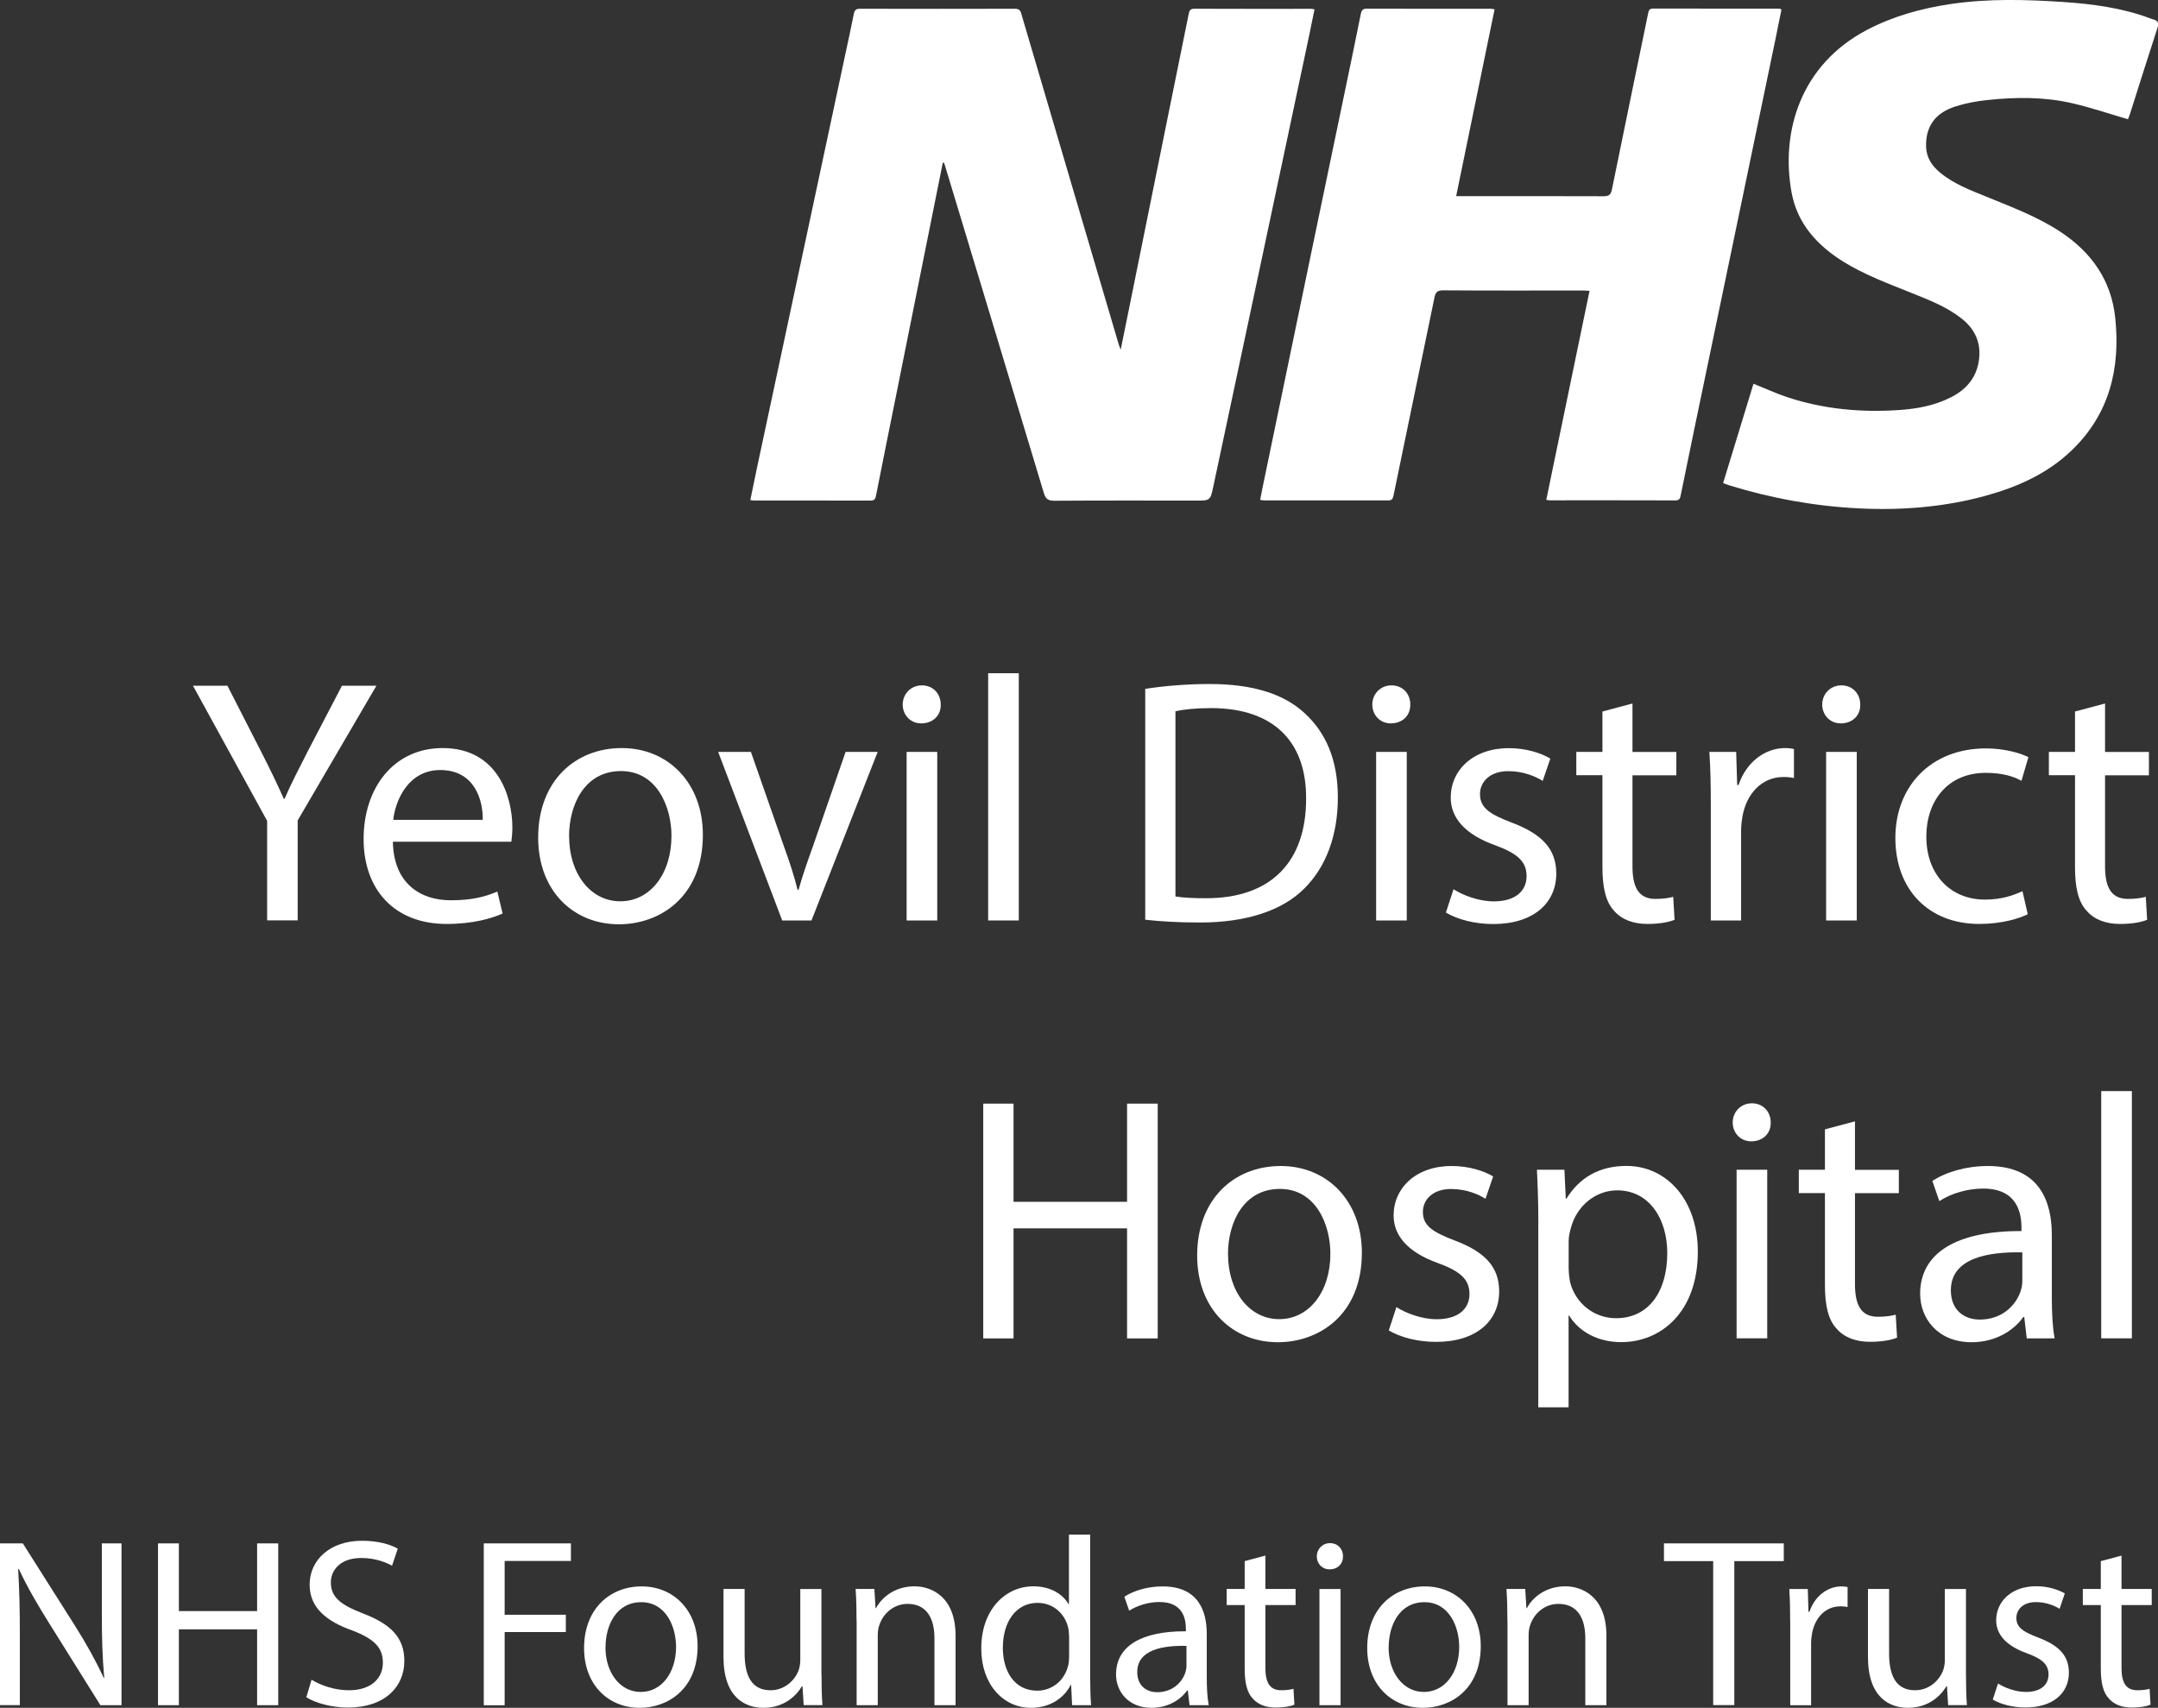 <?xml version="1.0" encoding="utf-8"?>
<svg xmlns="http://www.w3.org/2000/svg" id="Layer_2" data-name="Layer 2" viewBox="0 0 254.31 201.29">
  <rect x="0" y="0" width="254.31" height="201.29" fill="#333333" stroke="none"/>
  <defs>
    <style>
      .cls-1 {
        fill: #fff;
      }
    </style>
  </defs>
  <g id="Layer_1-2" data-name="Layer 1">
    <g>
      <g id="mNqXuA.tif">
        <g>
          <path class="cls-1" d="M111.11,19.15c-.32,1.58-.64,3.15-.95,4.73-1.46,7.28-2.92,14.55-4.38,21.83-.85,4.23-1.71,8.45-2.54,12.68-.08.4-.18.61-.64.61-4.58-.01-9.17,0-13.75-.01-.11,0-.22-.02-.43-.05.25-1.22.49-2.4.74-3.58,1.79-8.38,3.58-16.76,5.37-25.14,1.69-7.93,3.39-15.86,5.08-23.79.34-1.6.7-3.2,1.01-4.8.09-.46.27-.6.73-.6,6.09.01,12.18.02,18.26,0,.6,0,.68.34.79.74,1.82,6.17,3.63,12.34,5.45,18.51,1.99,6.77,3.99,13.53,5.98,20.29.04.15.11.3.24.64.38-1.86.72-3.54,1.06-5.22,1.41-6.96,2.81-13.91,4.22-20.87.91-4.47,1.82-8.94,2.72-13.41.08-.38.13-.68.66-.68,4.58.02,9.17.01,13.75.01.11,0,.22.03.43.06-.22,1.06-.42,2.09-.64,3.12-1.93,9.08-3.85,18.17-5.78,27.25-1.83,8.63-3.67,17.26-5.51,25.89-.35,1.65-.37,1.64-2.08,1.64-5.56,0-11.11-.02-16.67.02-.75,0-1.02-.25-1.22-.92-3.88-12.91-7.79-25.82-11.69-38.72-.02-.06-.05-.12-.08-.19l-.14-.03Z"/>
          <path class="cls-1" d="M171.6,23.12c.9,0,1.64,0,2.38,0,5,0,10-.01,15,.01.63,0,.86-.19.98-.81,1.4-6.91,2.84-13.81,4.26-20.72.07-.36.14-.59.58-.59,4.95.01,9.91.01,14.86.01.06,0,.13.04.28.09-.23,1.12-.45,2.24-.68,3.36-1.65,7.92-3.29,15.84-4.94,23.75-1.56,7.49-3.12,14.98-4.68,22.47-.53,2.55-1.05,5.1-1.57,7.65-.07.36-.13.64-.62.64-4.95-.02-9.91-.01-14.86-.01-.09,0-.18-.03-.37-.06,1.7-8.2,3.39-16.38,5.1-24.63-.33-.02-.58-.04-.82-.04-5.49,0-10.97.02-16.46-.02-.71,0-.88.28-1,.87-1.6,7.79-3.23,15.57-4.83,23.35-.08.4-.22.54-.63.54-4.86-.01-9.72,0-14.58,0-.13,0-.27-.03-.5-.06.22-1.11.43-2.19.66-3.26,1.74-8.39,3.48-16.78,5.22-25.17,1.65-7.94,3.31-15.88,4.96-23.82.35-1.67.69-3.34,1.02-5.01.08-.4.2-.64.7-.64,4.84.02,9.68.01,14.51.01.16,0,.31.03.56.06-1.51,7.34-3.01,14.63-4.53,22.03Z"/>
          <path class="cls-1" d="M250.75,14.05c-2.25-.66-4.37-1.38-6.54-1.88-3.29-.76-6.65-.74-10-.38-1.28.13-2.56.37-3.78.76-2.4.76-3.52,2.39-3.45,4.75.04,1.29.7,2.27,1.67,3.06,1.65,1.36,3.64,2.09,5.58,2.88,2.95,1.21,5.93,2.33,8.61,4.1,3.66,2.42,5.97,5.73,6.43,10.12.62,5.93-.66,11.32-5.11,15.6-2.85,2.75-6.36,4.32-10.12,5.36-4.9,1.35-9.91,1.75-14.97,1.5-5.23-.26-10.36-1.19-15.36-2.74-.19-.06-.38-.14-.65-.24,1.2-3.94,2.4-7.85,3.58-11.71,1.41.56,2.71,1.17,4.06,1.61,4.25,1.39,8.63,1.79,13.07,1.49,2.12-.14,4.22-.52,6.15-1.51,2.01-1.02,3.21-2.61,3.34-4.9.1-1.82-.68-3.26-2.1-4.38-1.75-1.38-3.8-2.17-5.84-2.99-2.76-1.11-5.56-2.14-8.11-3.72-3.09-1.93-5.41-4.49-6.08-8.14-1.31-7.2,1.08-15.08,8.91-19.18,3.11-1.62,6.42-2.53,9.87-3.04,4.42-.65,8.86-.53,13.29-.23,3.43.23,6.84.69,10.1,1.89.15.06.3.12.46.16.56.15.67.44.48,1.02-1.11,3.4-2.18,6.81-3.26,10.21-.07.21-.17.42-.21.53Z"/>
        </g>
      </g>
      <g>
        <path class="cls-1" d="M31.48,108.49v-11.74l-8.74-15.93h4.06l3.9,7.63c1.07,2.09,1.89,3.78,2.75,5.71h.08c.78-1.81,1.72-3.61,2.79-5.71l3.98-7.63h4.06l-9.28,15.88v11.78h-3.61Z"/>
        <path class="cls-1" d="M46.3,99.21c.08,4.88,3.2,6.9,6.81,6.9,2.59,0,4.15-.45,5.5-1.03l.62,2.59c-1.27.57-3.45,1.23-6.61,1.23-6.12,0-9.77-4.02-9.77-10.02s3.53-10.71,9.32-10.71c6.48,0,8.21,5.71,8.21,9.36,0,.74-.08,1.31-.12,1.68h-13.96ZM56.89,96.63c.04-2.3-.94-5.87-5.01-5.87-3.65,0-5.25,3.37-5.54,5.87h10.55Z"/>
        <path class="cls-1" d="M82.83,98.39c0,7.35-5.09,10.55-9.89,10.55-5.38,0-9.52-3.94-9.52-10.22,0-6.65,4.35-10.55,9.85-10.55s9.56,4.15,9.56,10.22ZM67.07,98.6c0,4.35,2.5,7.63,6.03,7.63s6.03-3.24,6.03-7.72c0-3.37-1.68-7.63-5.95-7.63s-6.12,3.94-6.12,7.72Z"/>
        <path class="cls-1" d="M88.49,88.62l3.9,11.16c.66,1.81,1.19,3.45,1.6,5.09h.12c.45-1.64,1.03-3.28,1.68-5.09l3.86-11.16h3.78l-7.8,19.87h-3.45l-7.55-19.87h3.86Z"/>
        <path class="cls-1" d="M110.86,83.04c.04,1.23-.86,2.22-2.3,2.22-1.27,0-2.18-.99-2.18-2.22s.94-2.26,2.26-2.26,2.22.99,2.22,2.26ZM106.84,108.49v-19.87h3.61v19.87h-3.61Z"/>
        <path class="cls-1" d="M116.45,79.35h3.61v29.14h-3.61v-29.14Z"/>
        <path class="cls-1" d="M134.96,81.19c2.17-.33,4.76-.57,7.59-.57,5.13,0,8.78,1.19,11.21,3.45,2.46,2.26,3.9,5.46,3.9,9.93s-1.4,8.21-3.98,10.75c-2.59,2.59-6.85,3.98-12.23,3.98-2.54,0-4.68-.12-6.49-.33v-27.21ZM138.53,105.66c.9.16,2.22.21,3.61.21,7.63,0,11.78-4.27,11.78-11.74.04-6.53-3.65-10.67-11.21-10.67-1.85,0-3.24.16-4.19.37v21.84Z"/>
        <path class="cls-1" d="M166.19,83.04c.04,1.23-.86,2.22-2.3,2.22-1.27,0-2.17-.99-2.17-2.22s.94-2.26,2.26-2.26,2.22.99,2.22,2.26ZM162.17,108.49v-19.87h3.61v19.87h-3.61Z"/>
        <path class="cls-1" d="M171.28,104.8c1.07.7,2.96,1.44,4.76,1.44,2.63,0,3.86-1.31,3.86-2.96,0-1.72-1.03-2.67-3.69-3.65-3.57-1.27-5.25-3.24-5.25-5.62,0-3.2,2.59-5.83,6.86-5.83,2.01,0,3.78.57,4.88,1.23l-.9,2.63c-.78-.49-2.22-1.15-4.06-1.15-2.13,0-3.33,1.23-3.33,2.71,0,1.64,1.19,2.38,3.78,3.37,3.45,1.31,5.21,3.04,5.21,5.99,0,3.49-2.71,5.95-7.43,5.95-2.17,0-4.19-.53-5.58-1.35l.9-2.75Z"/>
        <path class="cls-1" d="M192.38,82.92v5.71h5.17v2.75h-5.17v10.71c0,2.46.7,3.86,2.71,3.86.94,0,1.64-.12,2.09-.25l.16,2.71c-.7.29-1.81.49-3.2.49-1.68,0-3.04-.53-3.9-1.52-1.03-1.07-1.4-2.83-1.4-5.17v-10.84h-3.08v-2.75h3.08v-4.76l3.53-.94Z"/>
        <path class="cls-1" d="M201.61,94.82c0-2.34-.04-4.35-.17-6.2h3.16l.12,3.9h.16c.9-2.67,3.08-4.35,5.5-4.35.41,0,.7.04,1.03.12v3.41c-.37-.08-.74-.12-1.23-.12-2.54,0-4.35,1.93-4.84,4.64-.08.49-.16,1.07-.16,1.68v10.59h-3.57v-13.67Z"/>
        <path class="cls-1" d="M219.22,83.04c.04,1.23-.86,2.22-2.3,2.22-1.27,0-2.18-.99-2.18-2.22s.94-2.26,2.26-2.26,2.22.99,2.22,2.26ZM215.2,108.49v-19.87h3.61v19.87h-3.61Z"/>
        <path class="cls-1" d="M238.96,107.75c-.94.49-3.04,1.15-5.71,1.15-5.99,0-9.89-4.06-9.89-10.14s4.19-10.55,10.67-10.55c2.13,0,4.02.53,5.01,1.03l-.82,2.79c-.86-.49-2.22-.94-4.19-.94-4.56,0-7.02,3.37-7.02,7.51,0,4.6,2.96,7.43,6.9,7.43,2.05,0,3.41-.53,4.43-.99l.62,2.71Z"/>
        <path class="cls-1" d="M248.07,82.92v5.71h5.17v2.75h-5.17v10.71c0,2.46.7,3.86,2.71,3.86.94,0,1.64-.12,2.09-.25l.16,2.71c-.7.29-1.81.49-3.2.49-1.68,0-3.04-.53-3.9-1.52-1.03-1.07-1.4-2.83-1.4-5.17v-10.84h-3.08v-2.75h3.08v-4.76l3.53-.94Z"/>
        <path class="cls-1" d="M119.44,130.08v11.57h13.38v-11.57h3.61v27.67h-3.61v-12.97h-13.38v12.97h-3.57v-27.67h3.57Z"/>
        <path class="cls-1" d="M160.49,147.65c0,7.35-5.09,10.55-9.89,10.55-5.38,0-9.52-3.94-9.52-10.22,0-6.65,4.35-10.55,9.85-10.55s9.56,4.15,9.56,10.22ZM144.72,147.85c0,4.35,2.5,7.63,6.03,7.63s6.03-3.24,6.03-7.72c0-3.37-1.68-7.63-5.95-7.63s-6.12,3.94-6.12,7.72Z"/>
        <path class="cls-1" d="M164.55,154.05c1.07.7,2.96,1.44,4.76,1.44,2.63,0,3.86-1.31,3.86-2.96,0-1.72-1.03-2.67-3.69-3.65-3.57-1.27-5.25-3.24-5.25-5.62,0-3.2,2.59-5.83,6.85-5.83,2.01,0,3.78.57,4.88,1.23l-.9,2.63c-.78-.49-2.22-1.15-4.06-1.15-2.13,0-3.32,1.23-3.32,2.71,0,1.64,1.19,2.38,3.78,3.37,3.45,1.31,5.21,3.04,5.21,5.99,0,3.49-2.71,5.95-7.43,5.95-2.18,0-4.19-.53-5.58-1.35l.9-2.75Z"/>
        <path class="cls-1" d="M181.29,144.36c0-2.54-.08-4.6-.17-6.49h3.24l.16,3.41h.08c1.48-2.42,3.82-3.86,7.06-3.86,4.8,0,8.42,4.06,8.42,10.1,0,7.14-4.35,10.67-9.03,10.67-2.63,0-4.93-1.15-6.12-3.12h-.08v10.8h-3.57v-21.51ZM184.87,149.66c0,.53.08,1.03.16,1.48.66,2.5,2.83,4.23,5.42,4.23,3.82,0,6.03-3.12,6.03-7.68,0-3.98-2.09-7.39-5.91-7.39-2.46,0-4.76,1.76-5.46,4.47-.12.45-.25.98-.25,1.48v3.41Z"/>
        <path class="cls-1" d="M208.67,132.3c.04,1.23-.86,2.22-2.3,2.22-1.27,0-2.18-.99-2.18-2.22s.94-2.26,2.26-2.26,2.22.99,2.22,2.26ZM204.65,157.74v-19.87h3.61v19.87h-3.61Z"/>
        <path class="cls-1" d="M218.6,132.17v5.71h5.17v2.75h-5.17v10.71c0,2.46.7,3.86,2.71,3.86.94,0,1.64-.12,2.09-.25l.16,2.71c-.7.29-1.81.49-3.2.49-1.68,0-3.04-.53-3.9-1.52-1.03-1.07-1.4-2.83-1.4-5.17v-10.84h-3.08v-2.75h3.08v-4.76l3.53-.94Z"/>
        <path class="cls-1" d="M238.84,157.74l-.29-2.5h-.12c-1.11,1.56-3.24,2.96-6.08,2.96-4.02,0-6.07-2.83-6.07-5.71,0-4.8,4.27-7.43,11.94-7.39v-.41c0-1.64-.45-4.6-4.51-4.6-1.85,0-3.78.57-5.17,1.48l-.82-2.38c1.64-1.07,4.02-1.76,6.53-1.76,6.08,0,7.55,4.15,7.55,8.13v7.43c0,1.72.08,3.41.33,4.76h-3.28ZM238.31,147.61c-3.94-.08-8.41.62-8.41,4.47,0,2.34,1.56,3.45,3.41,3.45,2.59,0,4.23-1.64,4.8-3.32.12-.37.21-.78.21-1.15v-3.45Z"/>
        <path class="cls-1" d="M247.62,128.6h3.61v29.14h-3.61v-29.14Z"/>
      </g>
      <g>
        <path class="cls-1" d="M0,200.98v-19.07h2.69l6.11,9.65c1.41,2.23,2.52,4.24,3.42,6.2l.06-.03c-.23-2.55-.28-4.87-.28-7.84v-7.98h2.32v19.07h-2.49l-6.05-9.68c-1.33-2.12-2.6-4.3-3.56-6.37l-.08.03c.14,2.4.2,4.7.2,7.86v8.15H0Z"/>
        <path class="cls-1" d="M21.08,181.91v7.98h9.22v-7.98h2.49v19.07h-2.49v-8.94h-9.22v8.94h-2.46v-19.07h2.46Z"/>
        <path class="cls-1" d="M36.72,197.98c1.1.68,2.72,1.24,4.41,1.24,2.52,0,3.99-1.33,3.99-3.25,0-1.78-1.02-2.8-3.59-3.79-3.11-1.1-5.04-2.72-5.04-5.4,0-2.97,2.46-5.18,6.17-5.18,1.95,0,3.37.45,4.22.93l-.68,2.01c-.62-.34-1.9-.91-3.62-.91-2.6,0-3.59,1.56-3.59,2.86,0,1.78,1.16,2.66,3.79,3.68,3.23,1.24,4.87,2.8,4.87,5.6,0,2.94-2.18,5.49-6.68,5.49-1.84,0-3.85-.54-4.87-1.22l.62-2.07Z"/>
        <path class="cls-1" d="M57.01,181.91h10.27v2.07h-7.81v6.34h7.21v2.04h-7.21v8.63h-2.46v-19.07Z"/>
        <path class="cls-1" d="M82.21,194.02c0,5.06-3.51,7.27-6.82,7.27-3.71,0-6.56-2.72-6.56-7.04,0-4.58,3-7.27,6.79-7.27s6.59,2.86,6.59,7.04ZM71.35,194.16c0,3,1.73,5.26,4.16,5.26s4.16-2.23,4.16-5.32c0-2.32-1.16-5.26-4.1-5.26s-4.21,2.72-4.21,5.32Z"/>
        <path class="cls-1" d="M96.81,197.24c0,1.41.03,2.66.11,3.73h-2.21l-.14-2.23h-.06c-.65,1.1-2.09,2.55-4.53,2.55-2.15,0-4.72-1.19-4.72-6v-8.01h2.49v7.58c0,2.6.79,4.36,3.05,4.36,1.67,0,2.83-1.16,3.28-2.26.14-.37.23-.82.23-1.27v-8.4h2.49v9.96Z"/>
        <path class="cls-1" d="M100.94,190.99c0-1.41-.03-2.57-.11-3.71h2.21l.14,2.26h.06c.68-1.3,2.26-2.57,4.53-2.57,1.9,0,4.84,1.13,4.84,5.83v8.18h-2.49v-7.89c0-2.21-.82-4.05-3.17-4.05-1.64,0-2.91,1.16-3.34,2.55-.11.31-.17.74-.17,1.16v8.23h-2.49v-9.99Z"/>
        <path class="cls-1" d="M128.47,180.89v16.55c0,1.22.03,2.6.11,3.54h-2.24l-.11-2.38h-.06c-.76,1.53-2.43,2.69-4.67,2.69-3.31,0-5.86-2.8-5.86-6.96-.03-4.55,2.8-7.36,6.14-7.36,2.09,0,3.51.99,4.13,2.09h.06v-8.18h2.49ZM125.98,192.86c0-.31-.03-.74-.11-1.05-.37-1.58-1.73-2.89-3.59-2.89-2.57,0-4.1,2.26-4.1,5.29,0,2.77,1.36,5.06,4.05,5.06,1.67,0,3.2-1.1,3.65-2.97.08-.34.11-.68.11-1.08v-2.38Z"/>
        <path class="cls-1" d="M140.18,200.98l-.2-1.73h-.08c-.76,1.07-2.24,2.04-4.19,2.04-2.77,0-4.19-1.95-4.19-3.93,0-3.31,2.94-5.12,8.23-5.09v-.28c0-1.13-.31-3.17-3.11-3.17-1.27,0-2.6.4-3.57,1.02l-.57-1.64c1.13-.74,2.77-1.22,4.5-1.22,4.19,0,5.21,2.86,5.21,5.6v5.12c0,1.19.06,2.35.23,3.28h-2.26ZM139.82,193.99c-2.72-.06-5.8.42-5.8,3.08,0,1.61,1.08,2.38,2.35,2.38,1.78,0,2.91-1.13,3.31-2.29.08-.25.14-.54.14-.79v-2.38Z"/>
        <path class="cls-1" d="M149.12,183.35v3.93h3.56v1.9h-3.56v7.38c0,1.7.48,2.66,1.87,2.66.65,0,1.13-.08,1.44-.17l.11,1.87c-.48.2-1.25.34-2.21.34-1.16,0-2.09-.37-2.69-1.05-.71-.74-.96-1.95-.96-3.56v-7.47h-2.12v-1.9h2.12v-3.28l2.43-.65Z"/>
        <path class="cls-1" d="M158.26,183.44c.03.85-.59,1.53-1.58,1.53-.88,0-1.5-.68-1.5-1.53s.65-1.56,1.56-1.56,1.53.68,1.53,1.56ZM155.49,200.98v-13.69h2.49v13.69h-2.49Z"/>
        <path class="cls-1" d="M174.5,194.02c0,5.06-3.51,7.27-6.82,7.27-3.71,0-6.56-2.72-6.56-7.04,0-4.58,3-7.27,6.79-7.27s6.59,2.86,6.59,7.04ZM163.64,194.16c0,3,1.73,5.26,4.16,5.26s4.16-2.23,4.16-5.32c0-2.32-1.16-5.26-4.1-5.26s-4.21,2.72-4.21,5.32Z"/>
        <path class="cls-1" d="M177.64,190.99c0-1.41-.03-2.57-.11-3.71h2.21l.14,2.26h.06c.68-1.3,2.26-2.57,4.53-2.57,1.9,0,4.84,1.13,4.84,5.83v8.18h-2.49v-7.89c0-2.21-.82-4.05-3.17-4.05-1.64,0-2.91,1.16-3.34,2.55-.11.31-.17.74-.17,1.16v8.23h-2.49v-9.99Z"/>
        <path class="cls-1" d="M201.89,184h-5.8v-2.09h14.12v2.09h-5.83v16.97h-2.49v-16.97Z"/>
        <path class="cls-1" d="M210.97,191.56c0-1.61-.03-3-.11-4.27h2.18l.08,2.69h.11c.62-1.84,2.12-3,3.79-3,.28,0,.48.03.71.08v2.35c-.25-.06-.51-.08-.85-.08-1.75,0-3,1.33-3.34,3.2-.06.34-.11.74-.11,1.16v7.3h-2.46v-9.42Z"/>
        <path class="cls-1" d="M231.68,197.24c0,1.41.03,2.66.11,3.73h-2.21l-.14-2.23h-.06c-.65,1.1-2.09,2.55-4.53,2.55-2.15,0-4.72-1.19-4.72-6v-8.01h2.49v7.58c0,2.6.79,4.36,3.06,4.36,1.67,0,2.83-1.16,3.28-2.26.14-.37.23-.82.23-1.27v-8.4h2.49v9.96Z"/>
        <path class="cls-1" d="M235.47,198.43c.74.48,2.04.99,3.28.99,1.81,0,2.66-.91,2.66-2.04,0-1.19-.71-1.84-2.55-2.52-2.46-.88-3.62-2.23-3.62-3.88,0-2.21,1.78-4.02,4.72-4.02,1.39,0,2.6.4,3.37.85l-.62,1.81c-.54-.34-1.53-.79-2.8-.79-1.47,0-2.29.85-2.29,1.87,0,1.13.82,1.64,2.6,2.32,2.38.91,3.59,2.09,3.59,4.13,0,2.4-1.87,4.1-5.12,4.1-1.5,0-2.89-.37-3.85-.93l.62-1.9Z"/>
        <path class="cls-1" d="M250.01,183.35v3.93h3.56v1.9h-3.56v7.38c0,1.7.48,2.66,1.87,2.66.65,0,1.13-.08,1.44-.17l.11,1.87c-.48.2-1.25.34-2.21.34-1.16,0-2.09-.37-2.69-1.05-.71-.74-.96-1.95-.96-3.56v-7.47h-2.12v-1.9h2.12v-3.28l2.43-.65Z"/>
      </g>
    </g>
  </g>
</svg>